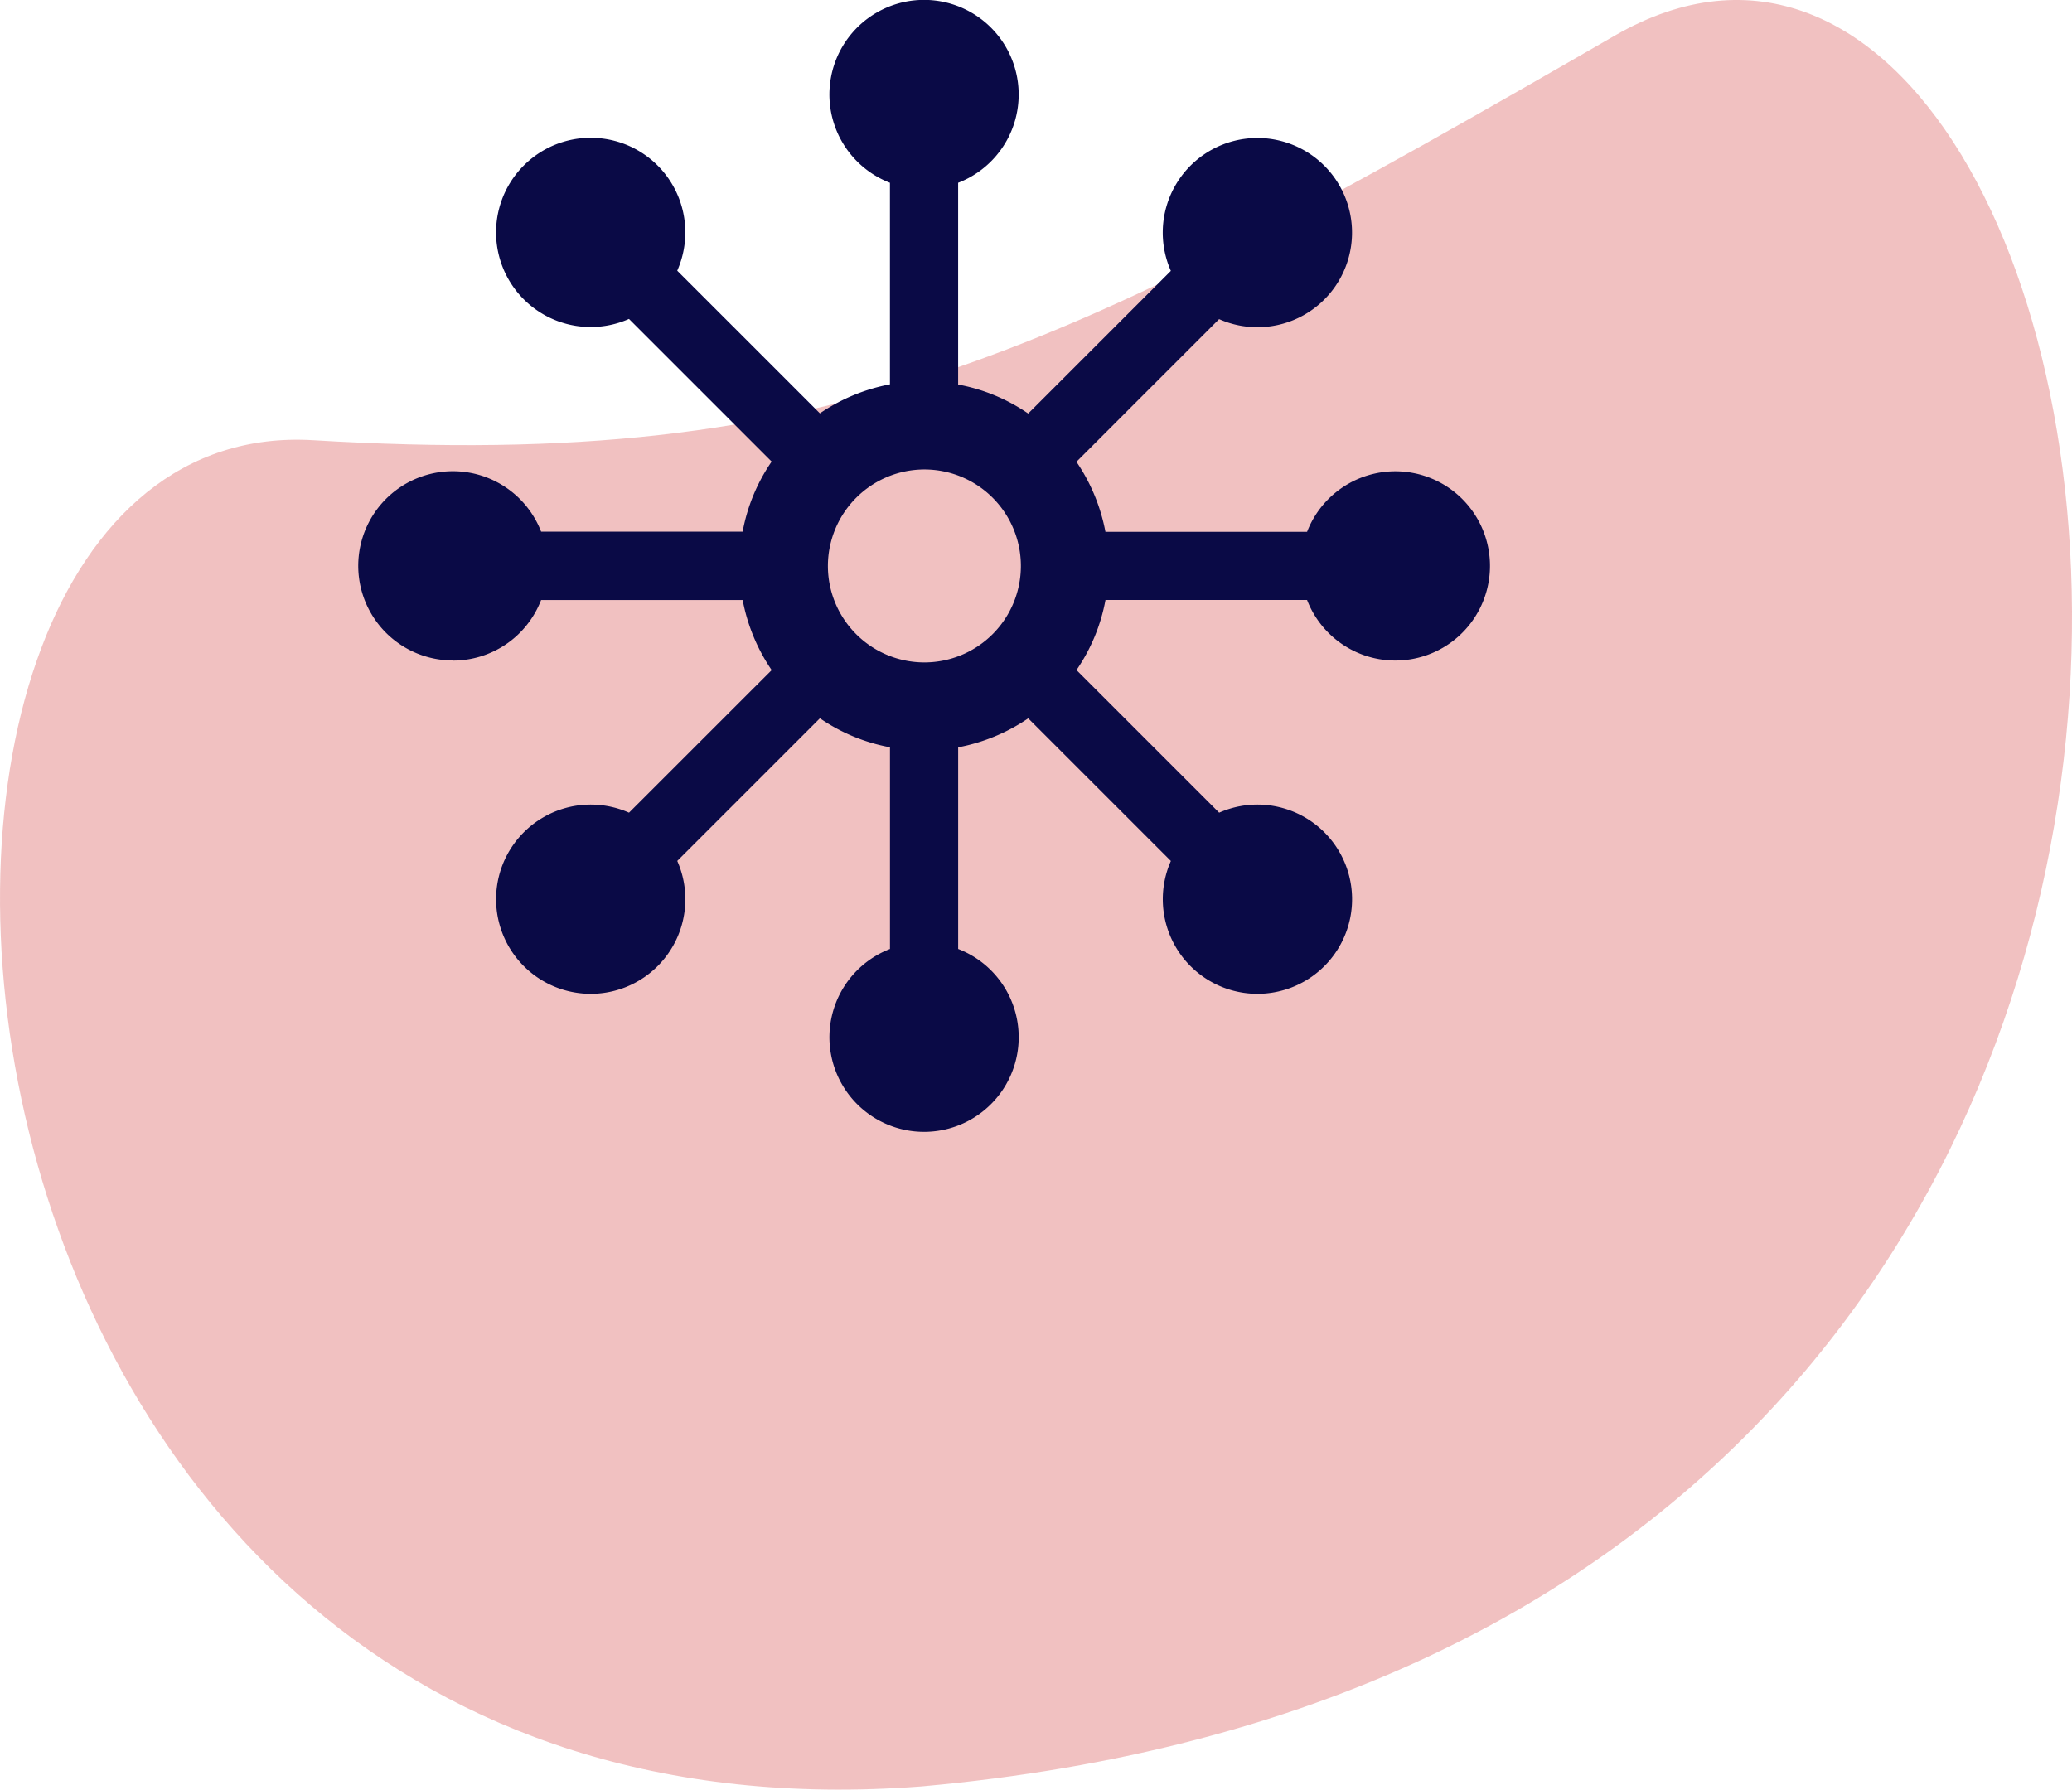 <svg xmlns="http://www.w3.org/2000/svg" width="83.616" height="72.229" viewBox="0 0 83.616 72.229">
  <g id="Group_4607" data-name="Group 4607" transform="translate(-1126 -3701)">
    <path id="Path_9373" data-name="Path 9373" d="M1072.5,261.981c-22.319,12.873-31.5,17.6-52.527,16.333s-17.763,57.588,24.555,54.331C1108.051,326.957,1094.817,249.109,1072.5,261.981Z" transform="translate(118.67 3440.453)" fill="#e58484" opacity="0.5"/>
    <g id="networking-svgrepo-com" transform="translate(1140.41 3701)">
      <path id="Path_9388" data-name="Path 9388" d="M3.869,26.661a3.812,3.812,0,0,0,3.557-2.443h8.135a7.488,7.488,0,0,0,1.17,2.827L10.974,32.8a3.819,3.819,0,1,0,1.947,1.947l5.757-5.757a7.34,7.34,0,0,0,2.827,1.17V38.3a3.819,3.819,0,1,0,2.752,0V30.162a7.488,7.488,0,0,0,2.827-1.17l5.757,5.757A3.819,3.819,0,1,0,34.789,32.8l-5.757-5.757a7.34,7.34,0,0,0,1.17-2.827h8.135a3.819,3.819,0,1,0,0-2.752H30.2a7.488,7.488,0,0,0-1.17-2.827l5.757-5.757a3.819,3.819,0,1,0-1.947-1.947l-5.757,5.757a7.34,7.34,0,0,0-2.827-1.17V7.377a3.819,3.819,0,1,0-2.752,0v8.135a7.488,7.488,0,0,0-2.827,1.17l-5.757-5.757a3.819,3.819,0,1,0-1.947,1.947l5.757,5.757a7.34,7.34,0,0,0-1.17,2.827H7.427a3.819,3.819,0,1,0-3.557,5.2Zm19.022-7.714A3.894,3.894,0,1,1,19,22.841,3.9,3.9,0,0,1,22.891,18.947Z" fill="#0a0a46"/>
    </g>
  </g>
</svg>
